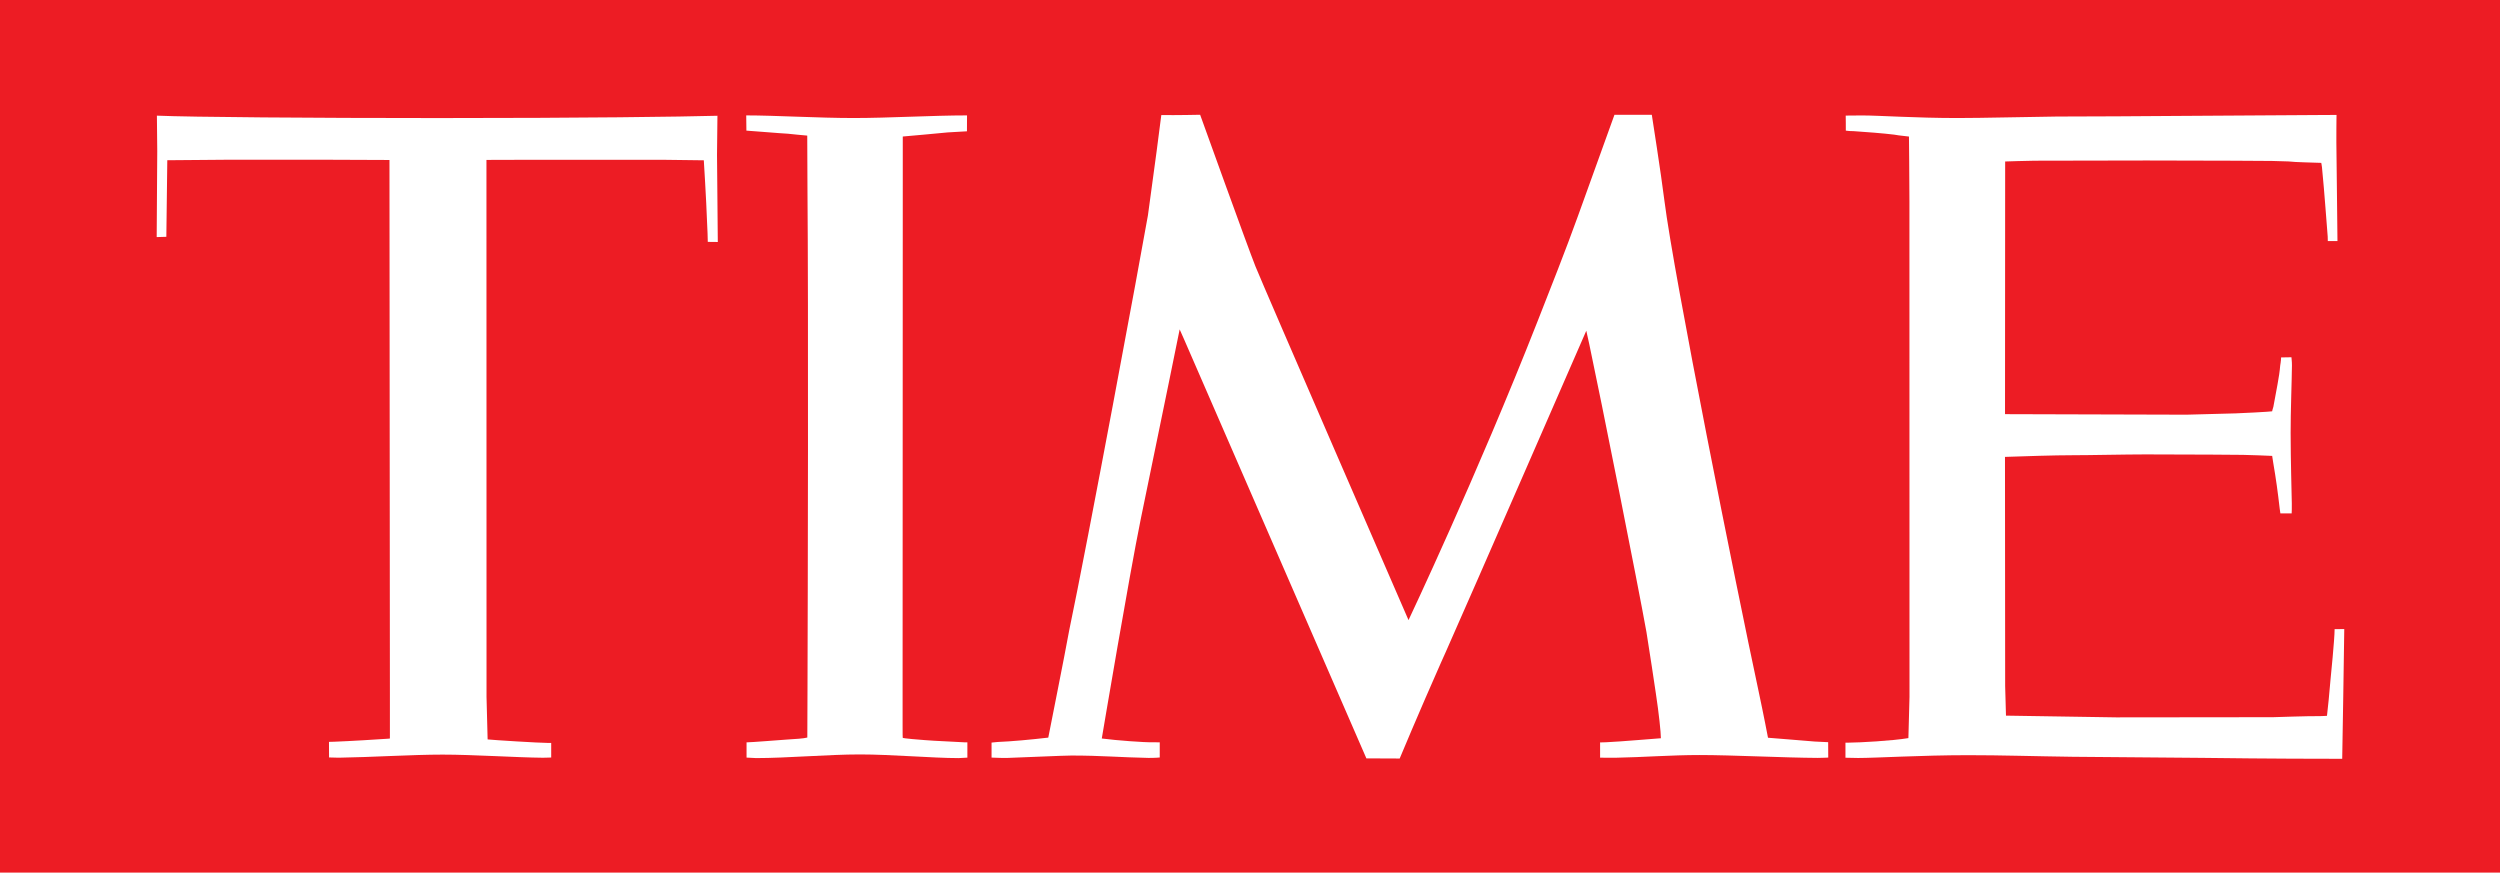 <?xml version="1.0" encoding="UTF-8"?>
<svg id="Layer_2" xmlns="http://www.w3.org/2000/svg" viewBox="0 0 704.27 245.82">
    <defs>
        <style>
            .cls-1 {
                fill: #fff;
            }

            .cls-2 {
                fill: #ed1c24;
            }
        </style>
    </defs>
    <g id="Layer_2-2">
        <path class="cls-2" d="m0,0h704.27v245.82H0V0Z" />
        <path class="cls-1"
            d="m109.74,45.07l-17.95-.07h-27.81c-1.93,0-16.85.14-16.85.14l-.27,21.57-2.72.08.16-24.25-.1-9.96c9.48.41,43.73.68,79.28.68,41.45,0,68.15-.37,78.63-.65l-.12,11.03.22,24.53-2.82-.03c.02-2-.46-10.14-.44-10.94,0-.29-.6-11.22-.68-12.04l-11.9-.15h-35.66s-13.67.04-13.67.04l.02,151.31c0,.22.25,9.93.31,11.94,1.37.17,14.59.99,16.98.99h.93s0,4.11,0,4.11c-.72,0-1.6.07-2.34.06-7.5-.07-19.62-.88-28.24-.88s-20.43.75-29.27.87c-.24,0-2.05-.03-2.73-.07l-.02-4.39c.09,0,.63,0,1.46-.04,3.73-.13,12.93-.68,15.32-.86l.38-.05v-12.95s-.12-150.02-.12-150.02Z" />
        <path class="cls-1"
            d="m338.1,32.36s13.39,37.23,15.57,42.68c2.18,5.45,43.12,99.65,43.12,99.65,0,0,19.22-40.58,36.34-84.14,3.47-8.82,8.02-20.32,11.37-29.63,4.91-13.63,10.3-28.57,10.3-28.57h10.53s2.61,16.64,3.53,24.05c2.7,21.56,20.3,109.17,26.48,137.99,1.54,7.2,2.72,13.44,2.72,13.44,1.81.11,8.93.75,13.16,1.07.88.06,3.24.18,3.79.18l.02,4.34s-1.91.09-2.97.09c-9.44-.05-24.16-.81-33.23-.81-8.07,0-15.84.62-23.91.77-1.37.03-2.76-.03-4.16-.03v-4.29s1.12-.06,1.69-.05c3.95-.16,14.39-1.08,15.44-1.13,0-1.57-.57-7.03-1.42-12.61-.58-3.94-1.59-10.66-2.65-17.29-2.3-12.89-12.94-66.29-16.11-81.11-.52-2.43-.84-3.79-.84-3.79,0,0-32.97,75.63-39.61,90.54-.65,1.46-1.11,2.49-1.27,2.83-6.36,14.35-11.69,27.14-11.69,27.14l-9.38-.04-51.38-118.1-1.22-2.75s-4.48,22.14-10.95,53.38c-3.42,16.88-10.51,59.08-10.99,61.87,4.09.54,12.13,1.13,14.33,1.06.5,0,1.36.02,2,.02v4.27c-.92.11-3.06.13-3.15.12-7.76-.15-13.34-.67-21.71-.67-2.2,0-13.83.54-17.93.67-1.71.07-4.13-.11-4.59-.09v-4.23c.41,0,1.22-.16,1.73-.17,3.71-.14,9.41-.66,14.25-1.23.39-2.08,4.57-22.88,5.9-30.25,5.13-24.39,20.27-105.88,22.17-116.87,1.66-11.87,3.59-26.63,3.77-28.26,4.01.07,10.94-.08,10.94-.08" />
        <path class="cls-1"
            d="m269.87,213.56c-6.96,0-18.78-1.03-27.64-1.03s-20.65,1.03-29.21,1.03c-.73,0-2.02-.14-2.71-.14v-4.29c1.69-.03,9.25-.65,11.36-.79,2.46-.16,4.74-.28,5.76-.57,0,0,.02-5.18.05-13.21.09-27.77.28-106.24-.01-141.74-.03-3.75-.06-13.24-.06-14.62-1.6-.15-3.84-.34-5.45-.53-2.01-.09-10.28-.8-11.69-.87l-.05-4.29c8.2,0,20.38.74,30.26.74s22.25-.74,31.94-.74l-.02,4.48c-1.54.09-5.28.3-5.4.31-2.82.24-10.73,1.04-12.68,1.16,0,2.68,0,7.67,0,13.82,0,31.79-.04,114.97-.05,142.98,0,3.66,0,7.05,0,9.08,0,2.14.01,3.43.04,3.51.05.16,5,.57,6.15.64,2.18.22,11.19.58,11.46.64h.6s0,4.3,0,4.3c-.59,0-2.03.15-2.63.14" />
        <path class="cls-1"
            d="m564.87,45.47l-.04,71.2,51.12.15c.24,0,13.53-.37,13.85-.37.81,0,9.94-.47,10.28-.58,0,0,.15-.75.35-1.29.75-4.31,1.68-8.4,1.92-11.6,0,0,.24-1.37.26-2.29l2.91-.05c0,.33.15,1.15.14,2.31-.04,4.29-.39,13.21-.37,19.04.02,8.42.27,16.01.33,19.81.04,1.08-.04,2.82-.04,2.82h-3.18c-.05-.4-.11-.82-.18-1.26-.56-4.85-1.02-8.28-1.87-13.22-.02-.25-.2-1.14-.26-1.71-1.63-.1-5.93-.23-8.23-.29-.99-.03-13.45-.11-27.48-.13-5.74,0-16.07.24-20.44.23-5.13,0-13.6.28-19.12.47l.05,64.57.23,8.32,31.03.49,44.2-.05c.2,0,10.11-.35,13.22-.3.65.01,1.98-.09,1.98-.09.28-2.09.65-6.31,1.01-10.35.04-.47,1.14-11.18,1.14-14.06l2.72-.03c0,2.73-.58,36.55-.58,36.55-4.99,0-20.27-.01-39.16-.26-11.44-.15-24.2-.15-36.8-.31-10.2-.13-20.3-.46-29.49-.45-13.1.01-25.92.79-30.9.79-1.14,0-3.15-.07-3.59-.07v-4.25h.91c3.08-.02,12.11-.5,16.82-1.28,0-.85.31-11.39.31-11.6,0,0-.02-133.69-.02-139.68,0-6.46-.13-17.23-.13-18.18-2.67-.28-3.62-.44-4.17-.54-2.83-.36-8.41-.79-11.39-.98-.85.02-1.78-.08-2.23-.15,0,0,0-4.18-.03-4.24.68.04,2.07-.05,4.57-.04,5.27.02,14.96.72,26.81.73,7.45,0,19.46-.32,28.07-.42,12.26,0,21.58-.1,33.46-.17,19.4-.12,35.96-.24,42.44-.27,1.89,0,2.92-.01,2.92-.01,0,.33-.02.71-.02,1.15,0,1.34-.05,3.7-.03,6.59.06,9,.31,23.16.31,27.79h-2.72s-.03-1.26-.03-1.26c-.28-3.16-.87-12.07-1.62-19.58-.07-.67-.2-1.19-.2-1.19-1.62-.05-8.25-.24-8.37-.34-.11-.09-5.39-.16-5.5-.2-.05-.02-17.4-.12-35.28-.13-12.21,0-24.22.06-31.58.06-1.81,0-8.3.22-8.3.22" />
    </g>
</svg>
